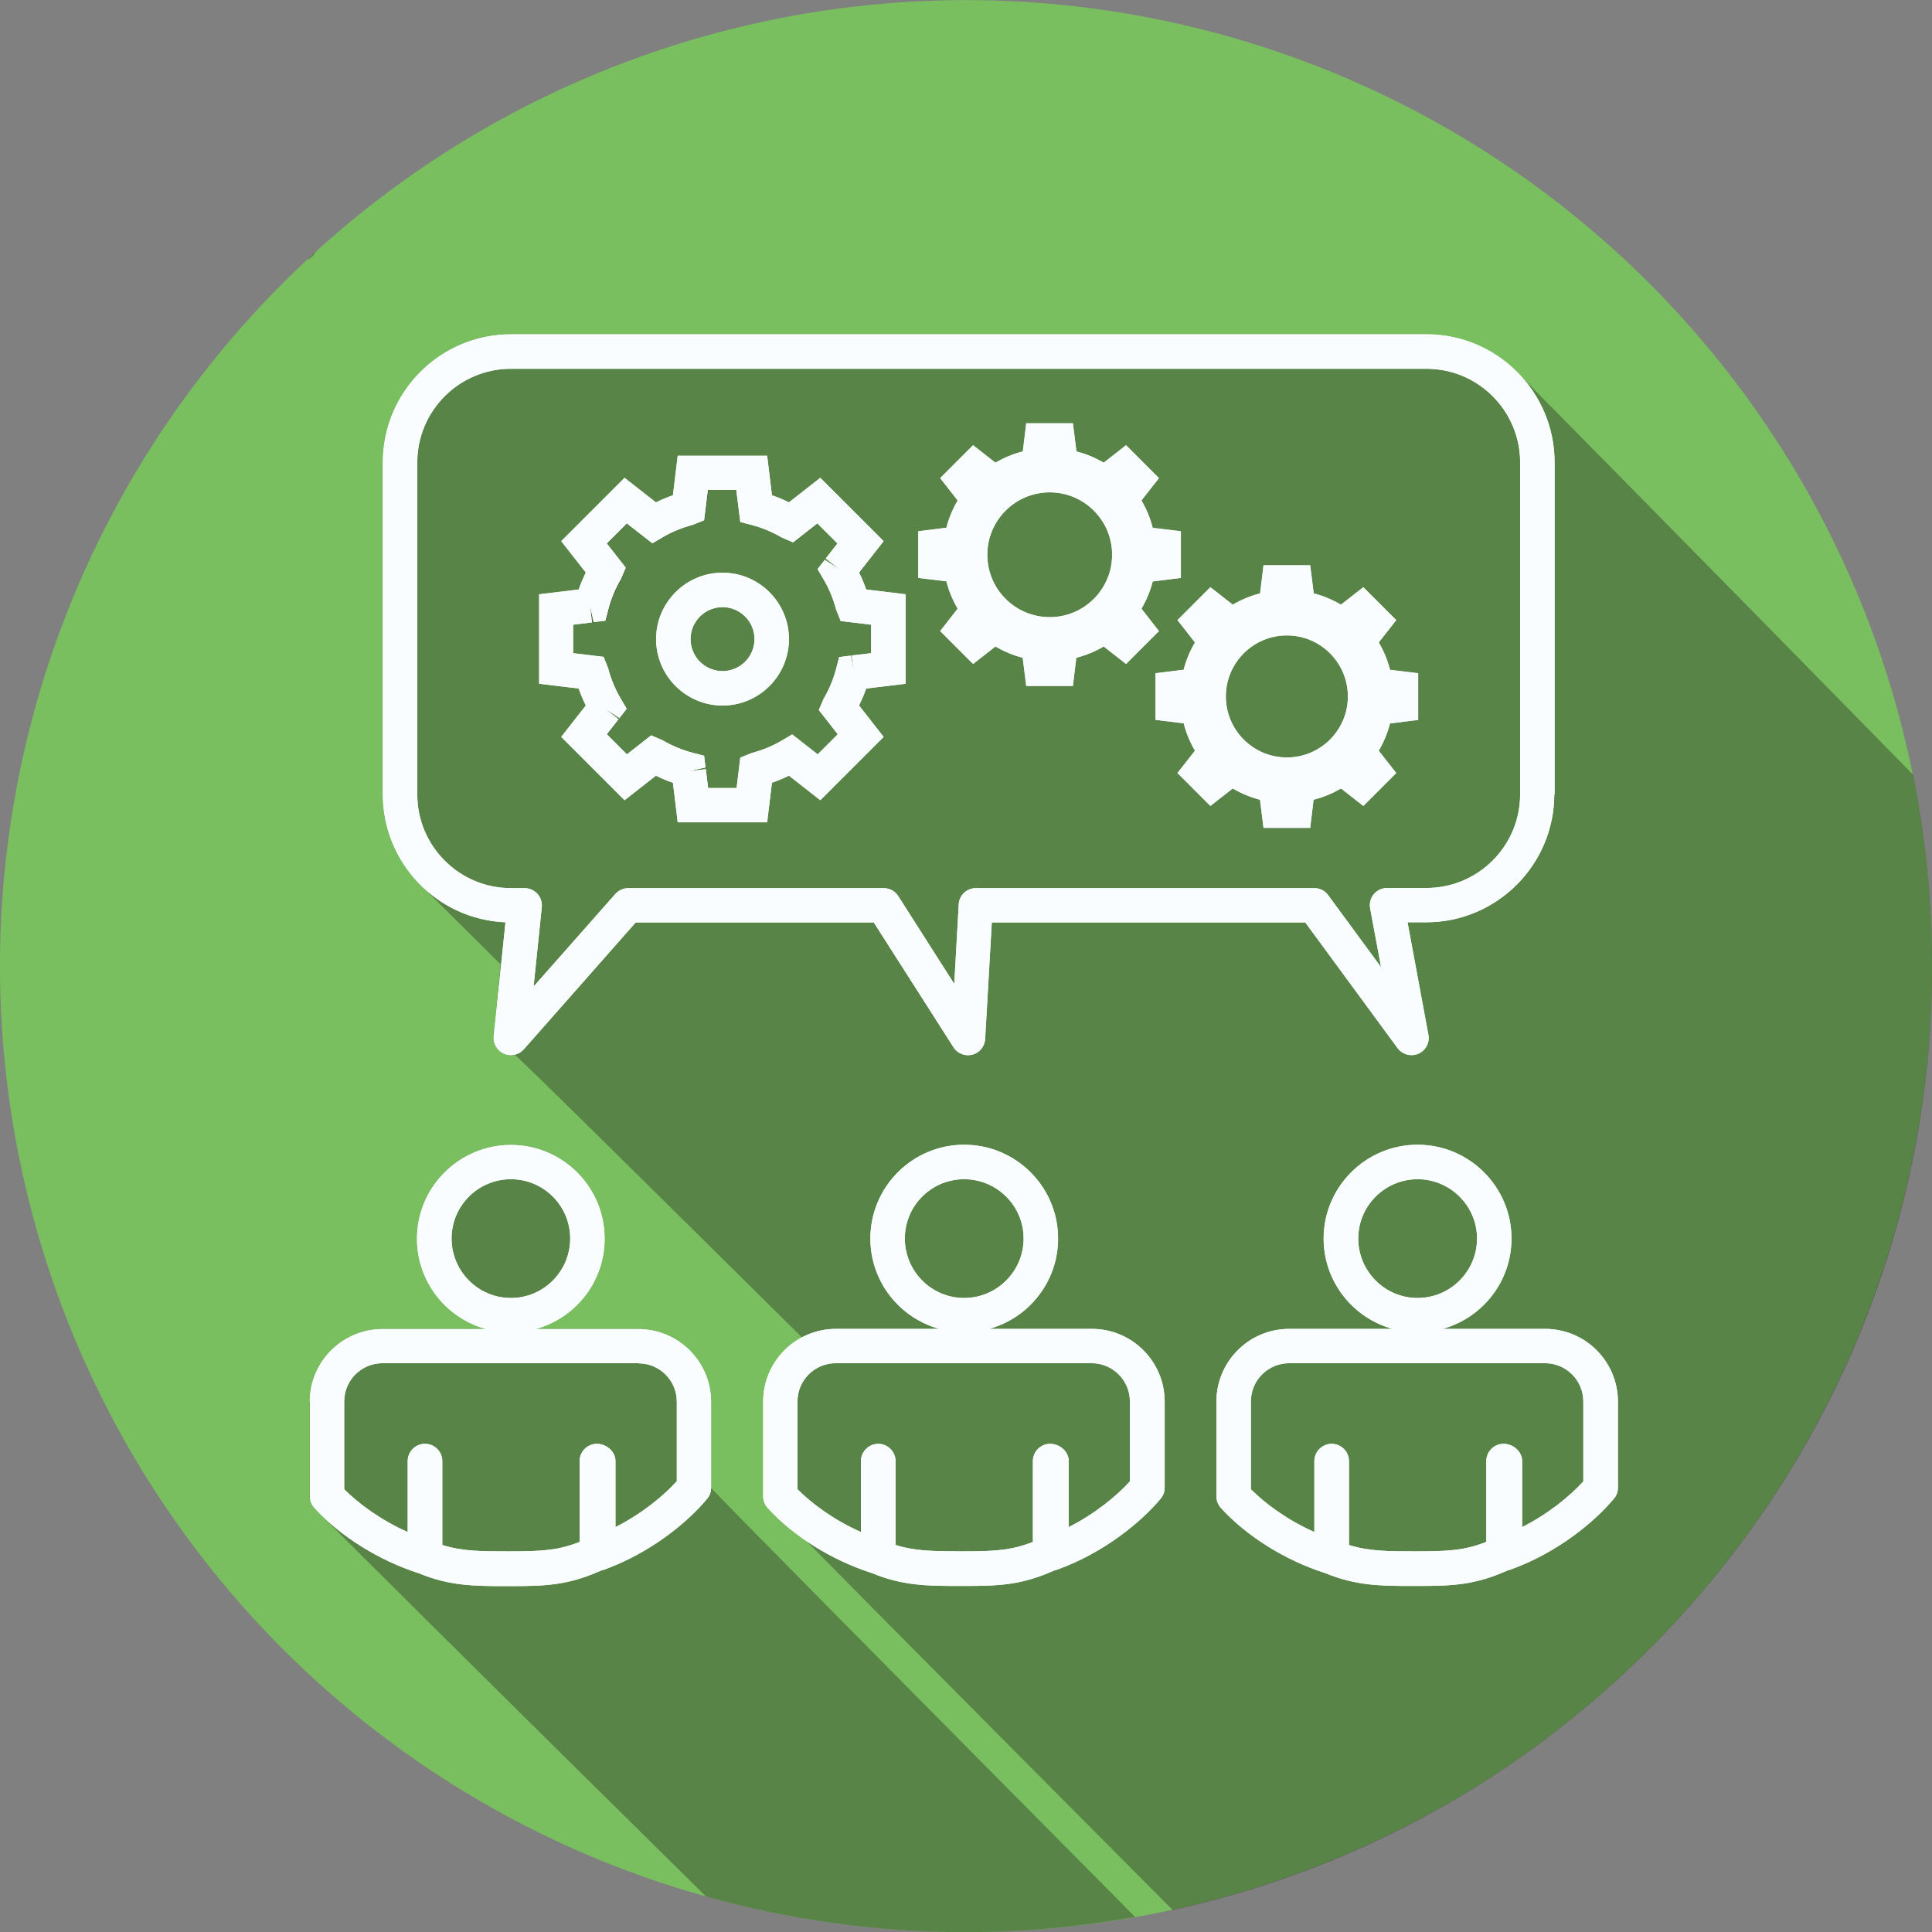 <?xml version="1.0" encoding="UTF-8"?><svg xmlns="http://www.w3.org/2000/svg" viewBox="0 0 125.06 125.06"><rect x="0" y="0" width="125.06" height="125.06" fill="#808080" stroke="none"/><defs><style>.b{fill:#79bf5f;}.c{isolation:isolate;}.d{fill:#fafdff;}.e{fill:#231f20;mix-blend-mode:multiply;opacity:.37;}</style></defs><g class="c"><g id="a"><circle class="b" cx="62.53" cy="62.53" r="62.53" transform="translate(-14.07 18.35) rotate(-15.02)"/><path class="e" d="M20.45,16.28c-.2,.18-.38,.37-.58,.55,.26-.11,.46-.3,.58-.55Z"/><polygon class="e" points="42.29 48.98 42.29 48.97 42.26 48.95 42.29 48.98"/><polygon class="e" points="51.25 33.75 51.25 33.75 51.27 33.78 51.25 33.75"/><path class="e" d="M46.77,43.43c1.14,0,2.07-.93,2.07-2.07s-.93-2.07-2.07-2.07-2.07,.93-2.07,2.07,.93,2.07,2.07,2.07Z"/><path class="e" d="M46.03,90.73c0-2.6-2.11-4.71-4.71-4.71h-6.64c2.57-.71,4.46-3.06,4.46-5.85,0-3.35-2.72-6.07-6.07-6.07s-6.08,2.73-6.08,6.07c0,2.79,1.89,5.14,4.46,5.85h-6.69c-2.6,0-4.71,2.11-4.71,4.71v6.13c0,.28,.1,.54,.29,.75,.58,.63,11.37,11.36,25.36,25.15,5.35,1.49,10.99,2.31,16.82,2.31,3.74,0,7.4-.35,10.96-.98-15.14-15.27-27.45-27.69-27.45-27.79v-5.57Z"/><path class="e" d="M83.3,41.14c-2.18,0-3.95,1.77-3.95,3.95s1.77,3.95,3.95,3.95,3.95-1.77,3.95-3.95-1.77-3.95-3.95-3.95Z"/><path class="e" d="M92.34,21.64H33.07c-2.29,0-4.36,.93-5.86,2.43-1.5,1.5-2.43,3.57-2.43,5.86v21.49c0,2.23,.88,4.25,2.32,5.74,.21,.21,2.14,2.13,5.3,5.26l-.43,4.66c-.02,.24,.03,.48,.15,.68,.12,.2,.29,.36,.52,.46,.22,.1,.46,.12,.69,.07,.08-.02,8.13,7.93,18.61,18.31-1.49,.79-2.52,2.34-2.52,4.15v6.13c0,.11,11.8,12,26.49,26.76,28.11-6.12,49.16-31.14,49.16-61.08,0-4.25-.43-8.41-1.24-12.42-14.12-14.4-25.1-25.51-25.62-26.04-1.5-1.5-3.57-2.43-5.86-2.43Zm-57.44,16.82l2.56-.31c.13-.38,.28-.74,.46-1.1l-1.59-2.03,4.1-4.1,2.03,1.59c.36-.18,.73-.33,1.1-.46l.31-2.56h5.79l.31,2.56c.37,.13,.74,.28,1.1,.46l2.03-1.59,4.1,4.1-1.59,2.03c.17,.36,.33,.72,.46,1.1l2.56,.31v5.79l-2.56,.31c-.13,.38-.28,.74-.46,1.1l1.59,2.03-4.1,4.1-2.03-1.59c-.36,.17-.72,.33-1.1,.46l-.31,2.56h-5.79l-.31-2.56c-.37-.13-.74-.28-1.1-.46l-2.03,1.59-4.1-4.1,1.59-2.03c-.17-.36-.33-.72-.46-1.1l-2.56-.31v-5.79Zm36.6,3.43l-.03-.02-.04-.03c-.55,.32-1.14,.57-1.77,.73v.08l-.22,1.74h-3.02l-.21-1.74v-.08c-.64-.16-1.23-.41-1.78-.73l-.04,.03-.03,.02-1.38,1.08-2.13-2.13,1.08-1.38,.02-.03,.03-.04c-.32-.55-.57-1.14-.73-1.77h-.08l-1.74-.22v-3.02l1.74-.21h.08c.16-.64,.41-1.23,.73-1.78l-.03-.04-.02-.03-1.08-1.38,2.13-2.13,1.38,1.08,.03,.02,.04,.03c.55-.32,1.14-.57,1.77-.73v-.08l.22-1.74h3.02l.21,1.74v.08c.64,.16,1.23,.41,1.78,.73l.04-.03,.03-.02,1.38-1.08,2.13,2.13-1.08,1.38-.02,.03-.03,.04c.32,.55,.57,1.14,.73,1.77h.08l1.74,.22v3.02l-1.74,.21h-.08c-.16,.64-.41,1.23-.73,1.78l.03,.04,.02,.03,1.08,1.38-2.13,2.13-1.38-1.08Zm20.29,4.7l-1.74,.21h-.08c-.16,.64-.41,1.23-.73,1.78l.03,.04,.02,.03,1.08,1.38-2.13,2.13-1.38-1.08-.03-.02-.04-.03c-.55,.32-1.14,.57-1.77,.73v.08l-.22,1.74h-3.02l-.21-1.74v-.08c-.64-.16-1.23-.41-1.78-.73l-.04,.03-.03,.02-1.38,1.08-2.13-2.13,1.08-1.38,.02-.03,.03-.04c-.32-.55-.57-1.14-.73-1.77h-.08l-1.74-.22v-3.02l1.74-.21h.08c.16-.64,.41-1.23,.73-1.78l-.03-.04-.02-.03-1.08-1.38,2.13-2.13,1.38,1.08,.03,.02,.04,.03c.55-.32,1.14-.57,1.77-.73v-.08l.22-1.74h3.02l.21,1.74v.08c.64,.16,1.23,.41,1.78,.73l.04-.03,.03-.02,1.38-1.08,2.13,2.13-1.08,1.38-.02,.03-.03,.04c.32,.55,.57,1.14,.73,1.77h.08l1.74,.22v3.02Z"/><path class="e" d="M39.4,43.27c.18,.68,.45,1.34,.81,1.95l.39,.66-.47,.6-.94-.61,.88,.69-.76,.97,1.3,1.3,1.57-1.23,.74,.32c.61,.36,1.27,.63,1.95,.81l.74,.19,.09,.76-1.09,.24,1.11-.13,.15,1.22h1.84l.24-1.97,.75-.3c.68-.18,1.33-.45,1.95-.81l.66-.39,1.65,1.29,1.3-1.3-1.23-1.57,.32-.74c.36-.61,.63-1.26,.81-1.95l.19-.74,.76-.09,.19,1.1-.14-1.11,1.27-.15v-1.84l-1.97-.24-.3-.75c-.18-.68-.45-1.34-.81-1.95l-.39-.66,.47-.6,.94,.6-.88-.69,.76-.97-1.3-1.3-1.57,1.23-.74-.32c-.61-.36-1.27-.63-1.95-.81l-.73-.19-.26-2.08h-1.84l-.24,1.97-.75,.3c-.68,.18-1.33,.45-1.95,.81l-.65,.38-1.65-1.29-1.3,1.3,1.23,1.57-.32,.74c-.36,.61-.63,1.26-.81,1.95l-.19,.74-.76,.09-.24-1.09,.13,1.11-1.22,.15v1.84l1.97,.24,.3,.75Zm7.36-6.21c2.37,0,4.3,1.93,4.3,4.3s-1.93,4.3-4.3,4.3-4.3-1.93-4.3-4.3,1.93-4.3,4.3-4.3Z"/><path class="e" d="M67.94,31.86c-2.23,0-4.04,1.81-4.04,4.04s1.81,4.04,4.04,4.04,4.04-1.81,4.04-4.04-1.81-4.04-4.04-4.04Z"/><path class="e" d="M37.93,45.67l-1.59,2.03,4.1,4.1,2.03-1.59c.36,.18,.72,.33,1.1,.46l.31,2.56h5.79l.31-2.56c.37-.13,.74-.28,1.1-.46l2.03,1.59,4.1-4.1-1.59-2.03c.17-.36,.33-.72,.46-1.1l2.56-.31v-5.79l-2.56-.31c-.13-.38-.28-.74-.46-1.1l1.59-2.03-4.1-4.1-2.03,1.59c-.36-.18-.72-.33-1.1-.46l-.31-2.56h-5.79l-.31,2.56c-.37,.13-.74,.28-1.1,.46l-2.03-1.59-4.1,4.1,1.59,2.03c-.17,.36-.33,.72-.46,1.1l-2.56,.31v5.79l2.56,.31c.13,.37,.28,.74,.46,1.1Zm4.36,3.31l-.03-.03,.03,.03h0Zm8.96-15.22l.03,.03-.03-.03h0Zm-14.11,6.69l1.22-.15-.13-1.11,.24,1.09,.76-.09,.19-.74c.18-.68,.45-1.34,.81-1.95l.32-.74-1.23-1.57,1.3-1.3,1.65,1.29,.65-.38c.61-.36,1.27-.63,1.95-.81l.75-.3,.24-1.97h1.84l.26,2.08,.73,.19c.68,.18,1.33,.45,1.95,.81l.74,.32,1.57-1.23,1.3,1.3-.76,.97,.88,.69-.94-.6-.47,.6,.39,.66c.36,.61,.63,1.26,.81,1.95l.3,.75,1.97,.24v1.84l-1.27,.15,.14,1.11-.19-1.1-.76,.09-.19,.74c-.18,.68-.45,1.34-.81,1.95l-.32,.74,1.23,1.57-1.3,1.3-1.65-1.29-.66,.39c-.61,.36-1.27,.63-1.95,.81l-.75,.3-.24,1.97h-1.84l-.15-1.22-1.11,.13,1.09-.24-.09-.76-.74-.19c-.68-.18-1.33-.45-1.95-.81l-.74-.32-1.57,1.23-1.3-1.3,.76-.97-.88-.69,.94,.61,.47-.6-.39-.66c-.36-.61-.63-1.27-.81-1.95l-.3-.75-1.97-.24v-1.84Z"/><path class="e" d="M37.93,45.67l-1.59,2.03,4.1,4.1,2.03-1.59c.36,.18,.72,.33,1.1,.46l.31,2.56h5.79l.31-2.56c.37-.13,.74-.28,1.1-.46l2.03,1.59,4.1-4.1-1.59-2.03c.17-.36,.33-.72,.46-1.1l2.56-.31v-5.79l-2.56-.31c-.13-.38-.28-.74-.46-1.1l1.59-2.03-4.1-4.1-2.03,1.59c-.36-.18-.72-.33-1.1-.46l-.31-2.56h-5.79l-.31,2.56c-.37,.13-.74,.28-1.1,.46l-2.03-1.59-4.1,4.1,1.59,2.03c-.17,.36-.33,.72-.46,1.1l-2.56,.31v5.79l2.56,.31c.13,.37,.28,.74,.46,1.1Zm4.36,3.31l-.03-.03,.03,.03h0Zm8.96-15.22l.03,.03-.03-.03h0Zm-14.11,6.69l1.22-.15-.13-1.11,.24,1.09,.76-.09,.19-.74c.18-.68,.45-1.34,.81-1.95l.32-.74-1.23-1.57,1.3-1.3,1.65,1.29,.65-.38c.61-.36,1.27-.63,1.95-.81l.75-.3,.24-1.97h1.84l.26,2.08,.73,.19c.68,.18,1.33,.45,1.95,.81l.74,.32,1.57-1.23,1.3,1.3-.76,.97,.88,.69-.94-.6-.47,.6,.39,.66c.36,.61,.63,1.26,.81,1.95l.3,.75,1.97,.24v1.84l-1.27,.15,.14,1.11-.19-1.1-.76,.09-.19,.74c-.18,.68-.45,1.34-.81,1.95l-.32,.74,1.23,1.57-1.3,1.3-1.65-1.29-.66,.39c-.61,.36-1.27,.63-1.95,.81l-.75,.3-.24,1.97h-1.84l-.15-1.22-1.11,.13,1.09-.24-.09-.76-.74-.19c-.68-.18-1.33-.45-1.95-.81l-.74-.32-1.57,1.23-1.3-1.3,.76-.97-.88-.69,.94,.61,.47-.6-.39-.66c-.36-.61-.63-1.27-.81-1.95l-.3-.75-1.97-.24v-1.84Z"/><path class="e" d="M46.77,45.66c2.37,0,4.3-1.93,4.3-4.3s-1.93-4.3-4.3-4.3-4.3,1.93-4.3,4.3,1.93,4.3,4.3,4.3Zm0-6.37c1.14,0,2.07,.93,2.07,2.07s-.93,2.07-2.07,2.07-2.07-.93-2.07-2.07,.93-2.07,2.07-2.07Z"/><path class="e" d="M46.77,45.66c2.37,0,4.3-1.93,4.3-4.3s-1.93-4.3-4.3-4.3-4.3,1.93-4.3,4.3,1.93,4.3,4.3,4.3Zm0-6.37c1.14,0,2.07,.93,2.07,2.07s-.93,2.07-2.07,2.07-2.07-.93-2.07-2.07,.93-2.07,2.07-2.07Z"/><path class="e" d="M73.94,39.47l-.02-.03-.03-.04c.32-.55,.57-1.14,.73-1.77h.08l1.74-.22v-3.02l-1.74-.21h-.08c-.16-.64-.41-1.23-.73-1.78l.03-.04,.02-.03,1.08-1.38-2.13-2.13-1.38,1.08-.03,.02-.04,.03c-.55-.32-1.14-.57-1.77-.73v-.08l-.22-1.74h-3.02l-.21,1.74v.08c-.64,.16-1.23,.41-1.78,.73l-.04-.03-.03-.02-1.38-1.08-2.13,2.13,1.08,1.38,.02,.03,.03,.04c-.32,.55-.57,1.14-.73,1.77h-.08l-1.74,.22v3.02l1.74,.21h.08c.16,.64,.41,1.23,.73,1.78l-.03,.04-.02,.03-1.08,1.38,2.13,2.13,1.38-1.08,.03-.02,.04-.03c.55,.32,1.14,.57,1.77,.73v.08l.22,1.74h3.02l.21-1.74v-.08c.64-.16,1.23-.41,1.78-.73l.04,.03,.03,.02,1.38,1.08,2.13-2.13-1.08-1.38Zm-5.99,.48c-2.23,0-4.04-1.81-4.04-4.04s1.81-4.04,4.04-4.04,4.04,1.81,4.04,4.04-1.81,4.04-4.04,4.04Z"/><path class="e" d="M73.94,39.47l-.02-.03-.03-.04c.32-.55,.57-1.14,.73-1.77h.08l1.74-.22v-3.02l-1.74-.21h-.08c-.16-.64-.41-1.23-.73-1.78l.03-.04,.02-.03,1.08-1.38-2.13-2.13-1.38,1.08-.03,.02-.04,.03c-.55-.32-1.14-.57-1.77-.73v-.08l-.22-1.74h-3.02l-.21,1.74v.08c-.64,.16-1.23,.41-1.78,.73l-.04-.03-.03-.02-1.38-1.08-2.13,2.13,1.08,1.38,.02,.03,.03,.04c-.32,.55-.57,1.14-.73,1.77h-.08l-1.74,.22v3.02l1.74,.21h.08c.16,.64,.41,1.23,.73,1.78l-.03,.04-.02,.03-1.08,1.38,2.13,2.13,1.38-1.08,.03-.02,.04-.03c.55,.32,1.14,.57,1.77,.73v.08l.22,1.74h3.02l.21-1.74v-.08c.64-.16,1.23-.41,1.78-.73l.04,.03,.03,.02,1.38,1.08,2.13-2.13-1.08-1.38Zm-5.99,.48c-2.23,0-4.04-1.81-4.04-4.04s1.81-4.04,4.04-4.04,4.04,1.81,4.04,4.04-1.81,4.04-4.04,4.04Z"/><path class="e" d="M90.02,43.36h-.04c-.16-.63-.41-1.23-.73-1.77l.03-.04,.02-.03,1.08-1.38-2.13-2.13-1.38,1.08-.03,.02-.04,.03c-.55-.32-1.14-.57-1.77-.73v-.08l-.22-1.74h-3.02l-.21,1.74v.08c-.64,.16-1.23,.41-1.78,.73l-.04-.03-.03-.02-1.38-1.08-2.13,2.13,1.08,1.38,.02,.03,.03,.04c-.32,.55-.57,1.14-.73,1.77h-.08l-1.74,.22v3.02l1.74,.21h.08c.16,.64,.41,1.23,.73,1.78l-.03,.04-.02,.03-1.08,1.38,2.13,2.13,1.38-1.08,.03-.02,.04-.03c.55,.32,1.14,.57,1.77,.73v.08l.22,1.74h3.02l.21-1.74v-.08c.64-.16,1.23-.41,1.78-.73l.04,.03,.03,.02,1.38,1.08,2.13-2.13-1.08-1.38-.02-.03-.03-.04c.32-.55,.57-1.14,.73-1.77h.08l1.74-.22v-3.02l-1.74-.21h-.04Zm-6.72,5.67c-2.18,0-3.95-1.77-3.95-3.95s1.77-3.95,3.95-3.95,3.95,1.77,3.95,3.95-1.77,3.95-3.95,3.95Z"/><path class="e" d="M90.02,43.36h-.04c-.16-.63-.41-1.23-.73-1.77l.03-.04,.02-.03,1.08-1.38-2.13-2.13-1.38,1.08-.03,.02-.04,.03c-.55-.32-1.14-.57-1.77-.73v-.08l-.22-1.74h-3.02l-.21,1.74v.08c-.64,.16-1.23,.41-1.78,.73l-.04-.03-.03-.02-1.38-1.08-2.13,2.13,1.08,1.38,.02,.03,.03,.04c-.32,.55-.57,1.14-.73,1.77h-.08l-1.74,.22v3.02l1.74,.21h.08c.16,.64,.41,1.23,.73,1.78l-.03,.04-.02,.03-1.08,1.38,2.13,2.13,1.38-1.08,.03-.02,.04-.03c.55,.32,1.14,.57,1.77,.73v.08l.22,1.74h3.02l.21-1.74v-.08c.64-.16,1.23-.41,1.78-.73l.04,.03,.03,.02,1.38,1.08,2.13-2.13-1.08-1.38-.02-.03-.03-.04c.32-.55,.57-1.14,.73-1.77h.08l1.74-.22v-3.02l-1.74-.21h-.04Zm-6.72,5.67c-2.18,0-3.95-1.77-3.95-3.95s1.77-3.95,3.95-3.95,3.95,1.77,3.95,3.95-1.77,3.95-3.95,3.95Z"/><path class="d" d="M20.06,90.73v6.13c0,.28,.1,.54,.29,.75,1.67,1.83,4.19,3.41,6.77,4.23,1.95,.81,3.56,.83,5.56,.83h.35c2.3,0,3.73-.05,5.88-1.01,.06-.01,.12-.03,.18-.05,3.03-1.09,5.44-3.09,6.68-4.59,.17-.2,.26-.45,.26-.71v-5.57c0-2.6-2.11-4.71-4.71-4.71h-6.64c2.57-.71,4.46-3.06,4.46-5.85,0-3.35-2.72-6.07-6.07-6.07s-6.08,2.73-6.08,6.07c0,2.79,1.89,5.14,4.46,5.85h-6.69c-2.6,0-4.71,2.11-4.71,4.71Zm9.17-10.56c0-2.12,1.72-3.84,3.84-3.84s3.84,1.72,3.84,3.84-1.72,3.85-3.84,3.85-3.84-1.73-3.84-3.85Zm12.1,8.08c1.37,0,2.48,1.11,2.48,2.48v5.15c-.85,.94-2.25,2.1-3.97,2.97v-4.27c0-.62-.58-1.12-1.2-1.12s-1.12,.5-1.12,1.12v5.23c-1.4,.55-2.46,.61-4.49,.61h-.18c-1.71,0-2.91,0-4.22-.41v-5.43c0-.62-.5-1.12-1.12-1.12s-1.12,.5-1.12,1.12v4.59c-1.76-.78-3.19-1.85-4.11-2.77v-5.68c0-1.37,1.11-2.48,2.48-2.48h16.56Z"/><path class="d" d="M100.02,86.02h-6.64c2.57-.71,4.46-3.06,4.46-5.85,0-3.35-2.73-6.07-6.08-6.07s-6.08,2.73-6.08,6.07c0,2.79,1.89,5.14,4.46,5.85h-6.69c-2.6,0-4.71,2.11-4.71,4.71v6.13c0,.28,.1,.54,.29,.75,1.66,1.83,4.18,3.4,6.76,4.22,1.95,.81,3.57,.83,5.58,.83h.35c2.3,0,3.73-.05,5.88-1.01,.06-.01,.12-.03,.18-.05,3.03-1.09,5.44-3.09,6.69-4.59,.17-.2,.26-.45,.26-.71v-5.57c0-2.6-2.11-4.71-4.71-4.71Zm-12.1-5.85c0-2.12,1.73-3.84,3.84-3.84s3.85,1.72,3.85,3.84-1.73,3.85-3.85,3.85-3.84-1.73-3.84-3.85Zm14.58,15.71c-.85,.94-2.25,2.1-3.97,2.97v-4.27c0-.62-.58-1.12-1.2-1.12s-1.12,.5-1.12,1.12v5.23c-1.4,.55-2.46,.61-4.49,.61h-.18c-1.66,0-2.9,0-4.22-.41v-5.43c0-.62-.51-1.12-1.12-1.12s-1.12,.5-1.12,1.12v4.59c-1.76-.78-3.19-1.85-4.11-2.77v-5.68c0-1.37,1.11-2.48,2.48-2.48h16.56c1.37,0,2.48,1.11,2.48,2.48v5.15Z"/><path class="d" d="M70.67,86.02h-6.64c2.57-.71,4.46-3.06,4.46-5.85,0-3.35-2.73-6.07-6.08-6.07s-6.07,2.73-6.07,6.07c0,2.79,1.89,5.14,4.46,5.85h-6.69c-2.6,0-4.71,2.11-4.71,4.71v6.13c0,.28,.1,.54,.29,.75,1.66,1.83,4.18,3.4,6.76,4.22,1.95,.81,3.57,.83,5.58,.83h.35c2.3,0,3.73-.05,5.88-1.01,.06-.01,.12-.03,.18-.05,3.03-1.09,5.44-3.09,6.69-4.59,.17-.2,.26-.45,.26-.71v-5.57c0-2.6-2.11-4.71-4.71-4.71Zm-12.1-5.85c0-2.12,1.72-3.84,3.84-3.84s3.85,1.72,3.85,3.84-1.73,3.85-3.85,3.85-3.84-1.73-3.84-3.85Zm14.58,15.71c-.85,.94-2.25,2.1-3.97,2.97v-4.27c0-.62-.58-1.12-1.2-1.12s-1.12,.5-1.12,1.12v5.23c-1.4,.55-2.46,.61-4.49,.61h-.18c-1.7-.01-2.9,0-4.22-.41v-5.43c0-.62-.51-1.12-1.12-1.12s-1.12,.5-1.12,1.12v4.59c-1.76-.78-3.19-1.85-4.11-2.77v-5.68c0-1.37,1.11-2.48,2.48-2.48h16.56c1.37,0,2.48,1.11,2.48,2.48v5.15Z"/><path class="d" d="M100.63,51.42V29.93c0-4.57-3.72-8.29-8.29-8.29H33.07c-4.57,0-8.29,3.72-8.29,8.29v21.49c0,4.45,3.53,8.1,7.94,8.28l-.76,7.37c-.05,.48,.22,.94,.66,1.14,.44,.19,.96,.08,1.28-.28l7.25-8.22h15.41l5.16,8.08c.26,.41,.75,.6,1.22,.48,.47-.12,.8-.53,.83-1.02l.43-7.54h20.29l5.98,8.14c.22,.29,.55,.45,.9,.45,.15,0,.3-.03,.44-.09,.48-.21,.75-.72,.65-1.23l-1.35-7.28h1.21c4.57,0,8.29-3.72,8.29-8.29Zm-10.84,6.06c-.33,0-.65,.15-.86,.4-.21,.25-.3,.59-.24,.92l.71,3.81-3.43-4.67c-.21-.29-.54-.45-.9-.45h-21.9c-.59,0-1.08,.46-1.11,1.05l-.29,5.15-3.63-5.69c-.2-.32-.56-.51-.94-.51h-16.53c-.32,0-.62,.14-.84,.38l-5.29,5.99,.53-5.14c.03-.31-.07-.63-.28-.86-.21-.23-.51-.37-.83-.37h-.89c-3.34,0-6.06-2.72-6.06-6.06V29.93c0-3.34,2.72-6.06,6.06-6.06h59.27c3.34,0,6.06,2.72,6.06,6.06v21.49c0,3.34-2.72,6.06-6.06,6.06h-2.55Z"/><path class="d" d="M55.61,37.06l1.59-2.03-4.1-4.1-2.03,1.59c-.36-.18-.72-.33-1.1-.46l-.31-2.56h-5.79l-.31,2.56c-.37,.13-.74,.28-1.1,.46l-2.03-1.59-4.1,4.1,1.59,2.03c-.17,.36-.33,.72-.46,1.1l-2.56,.31v5.79l2.56,.31c.13,.37,.28,.74,.46,1.1l-1.59,2.03,4.1,4.1,2.03-1.59c.36,.18,.72,.33,1.1,.46l.31,2.56h5.79l.31-2.56c.37-.13,.74-.28,1.1-.46l2.03,1.59,4.1-4.1-1.59-2.03c.17-.36,.33-.72,.46-1.1l2.56-.31v-5.79l-2.56-.31c-.13-.38-.28-.74-.46-1.1Zm-4.36-3.31l.03,.03-.03-.03h0Zm-8.96,15.22l-.03-.03,.03,.03h0Zm14.11-6.69l-1.27,.15,.14,1.11-.19-1.1-.76,.09-.19,.74c-.18,.68-.45,1.34-.81,1.95l-.32,.74,1.23,1.57-1.3,1.3-1.65-1.29-.66,.39c-.61,.36-1.27,.63-1.95,.81l-.75,.3-.24,1.97h-1.84l-.15-1.22-1.11,.13,1.09-.24-.09-.76-.74-.19c-.68-.18-1.33-.45-1.95-.81l-.74-.32-1.57,1.23-1.3-1.3,.76-.97-.88-.69,.94,.61,.47-.6-.39-.66c-.36-.61-.63-1.27-.81-1.95l-.3-.75-1.97-.24v-1.84l1.22-.15-.13-1.11,.24,1.09,.76-.09,.19-.74c.18-.68,.45-1.34,.81-1.95l.32-.74-1.23-1.57,1.3-1.3,1.65,1.29,.65-.38c.61-.36,1.27-.63,1.95-.81l.75-.3,.24-1.97h1.84l.26,2.08,.73,.19c.68,.18,1.33,.45,1.95,.81l.74,.32,1.57-1.23,1.3,1.3-.76,.97,.88,.69-.94-.6-.47,.6,.39,.66c.36,.61,.63,1.26,.81,1.95l.3,.75,1.97,.24v1.84Z"/><path class="d" d="M46.77,37.07c-2.37,0-4.3,1.93-4.3,4.3s1.93,4.3,4.3,4.3,4.3-1.93,4.3-4.3-1.93-4.3-4.3-4.3Zm0,6.37c-1.14,0-2.07-.93-2.07-2.07s.93-2.07,2.07-2.07,2.07,.93,2.07,2.07-.93,2.07-2.07,2.07Z"/><path class="d" d="M73.94,39.47l-.02-.03-.03-.04c.32-.55,.57-1.14,.73-1.77h.08l1.74-.22v-3.02l-1.74-.21h-.08c-.16-.64-.41-1.23-.73-1.78l.03-.04,.02-.03,1.08-1.38-2.13-2.13-1.38,1.08-.03,.02-.04,.03c-.55-.32-1.14-.57-1.77-.73v-.08l-.22-1.74h-3.02l-.21,1.74v.08c-.64,.16-1.23,.41-1.78,.73l-.04-.03-.03-.02-1.38-1.08-2.13,2.13,1.08,1.38,.02,.03,.03,.04c-.32,.55-.57,1.14-.73,1.77h-.08l-1.74,.22v3.02l1.74,.21h.08c.16,.64,.41,1.23,.73,1.78l-.03,.04-.02,.03-1.08,1.38,2.13,2.13,1.38-1.08,.03-.02,.04-.03c.55,.32,1.14,.57,1.77,.73v.08l.22,1.74h3.02l.21-1.74v-.08c.64-.16,1.23-.41,1.78-.73l.04,.03,.03,.02,1.38,1.08,2.13-2.13-1.08-1.38Zm-5.99,.48c-2.23,0-4.04-1.81-4.04-4.04s1.81-4.04,4.04-4.04,4.04,1.81,4.04,4.04-1.81,4.04-4.04,4.04Z"/><path class="d" d="M90.02,43.36h-.04c-.16-.63-.41-1.23-.73-1.77l.03-.04,.02-.03,1.08-1.38-2.13-2.13-1.38,1.08-.03,.02-.04,.03c-.55-.32-1.14-.57-1.77-.73v-.08l-.22-1.74h-3.02l-.21,1.74v.08c-.64,.16-1.23,.41-1.78,.73l-.04-.03-.03-.02-1.38-1.08-2.13,2.13,1.08,1.38,.02,.03,.03,.04c-.32,.55-.57,1.14-.73,1.77h-.08l-1.74,.22v3.02l1.74,.21h.08c.16,.64,.41,1.23,.73,1.78l-.03,.04-.02,.03-1.08,1.38,2.13,2.13,1.38-1.08,.03-.02,.04-.03c.55,.32,1.14,.57,1.77,.73v.08l.22,1.74h3.02l.21-1.74v-.08c.64-.16,1.23-.41,1.78-.73l.04,.03,.03,.02,1.38,1.08,2.13-2.13-1.08-1.38-.02-.03-.03-.04c.32-.55,.57-1.14,.73-1.77h.08l1.74-.22v-3.02l-1.74-.21h-.04Zm-6.72,5.67c-2.18,0-3.95-1.77-3.95-3.95s1.77-3.95,3.95-3.95,3.95,1.77,3.95,3.95-1.77,3.95-3.95,3.95Z"/><path class="d" d="M20.06,90.73v6.13c0,.28,.1,.54,.29,.75,1.67,1.83,4.19,3.41,6.77,4.23,1.95,.81,3.56,.83,5.56,.83h.35c2.3,0,3.73-.05,5.88-1.01,.06-.01,.12-.03,.18-.05,3.03-1.09,5.44-3.09,6.68-4.59,.17-.2,.26-.45,.26-.71v-5.57c0-2.6-2.11-4.71-4.71-4.71h-6.64c2.57-.71,4.46-3.06,4.46-5.85,0-3.35-2.72-6.07-6.07-6.07s-6.08,2.73-6.08,6.07c0,2.79,1.89,5.14,4.46,5.85h-6.69c-2.6,0-4.71,2.11-4.71,4.71Zm9.17-10.56c0-2.12,1.72-3.84,3.84-3.84s3.84,1.72,3.84,3.84-1.72,3.85-3.84,3.85-3.84-1.73-3.84-3.85Zm12.1,8.08c1.37,0,2.48,1.11,2.48,2.48v5.15c-.85,.94-2.25,2.1-3.97,2.97v-4.27c0-.62-.58-1.12-1.2-1.12s-1.12,.5-1.12,1.12v5.23c-1.4,.55-2.46,.61-4.49,.61h-.18c-1.71,0-2.91,0-4.22-.41v-5.43c0-.62-.5-1.12-1.12-1.12s-1.12,.5-1.12,1.12v4.59c-1.76-.78-3.19-1.85-4.11-2.77v-5.68c0-1.37,1.11-2.48,2.48-2.48h16.56Z"/><path class="d" d="M100.02,86.02h-6.64c2.57-.71,4.46-3.06,4.46-5.85,0-3.35-2.73-6.07-6.08-6.07s-6.08,2.73-6.08,6.07c0,2.79,1.89,5.14,4.46,5.85h-6.69c-2.6,0-4.71,2.11-4.71,4.71v6.13c0,.28,.1,.54,.29,.75,1.66,1.83,4.18,3.4,6.76,4.22,1.95,.81,3.57,.83,5.58,.83h.35c2.3,0,3.73-.05,5.88-1.01,.06-.01,.12-.03,.18-.05,3.03-1.09,5.44-3.09,6.69-4.59,.17-.2,.26-.45,.26-.71v-5.57c0-2.6-2.11-4.71-4.71-4.71Zm-12.1-5.85c0-2.12,1.73-3.84,3.84-3.84s3.85,1.72,3.85,3.84-1.73,3.85-3.85,3.85-3.84-1.73-3.84-3.85Zm14.58,15.71c-.85,.94-2.25,2.1-3.97,2.97v-4.27c0-.62-.58-1.12-1.2-1.12s-1.12,.5-1.12,1.12v5.23c-1.4,.55-2.46,.61-4.49,.61h-.18c-1.66,0-2.9,0-4.22-.41v-5.43c0-.62-.51-1.12-1.12-1.12s-1.12,.5-1.12,1.12v4.59c-1.76-.78-3.19-1.85-4.11-2.77v-5.68c0-1.37,1.11-2.48,2.48-2.48h16.56c1.37,0,2.48,1.11,2.48,2.48v5.15Z"/><path class="d" d="M70.67,86.02h-6.64c2.57-.71,4.46-3.06,4.46-5.85,0-3.35-2.73-6.07-6.08-6.07s-6.07,2.73-6.07,6.07c0,2.79,1.89,5.14,4.46,5.85h-6.69c-2.6,0-4.71,2.11-4.71,4.71v6.13c0,.28,.1,.54,.29,.75,1.66,1.83,4.18,3.4,6.76,4.22,1.95,.81,3.57,.83,5.58,.83h.35c2.3,0,3.73-.05,5.88-1.01,.06-.01,.12-.03,.18-.05,3.03-1.09,5.44-3.09,6.69-4.59,.17-.2,.26-.45,.26-.71v-5.57c0-2.6-2.11-4.71-4.71-4.71Zm-12.1-5.85c0-2.12,1.72-3.84,3.84-3.84s3.85,1.72,3.85,3.84-1.73,3.85-3.85,3.85-3.84-1.73-3.84-3.85Zm14.58,15.71c-.85,.94-2.25,2.1-3.97,2.97v-4.27c0-.62-.58-1.12-1.2-1.12s-1.12,.5-1.12,1.12v5.23c-1.4,.55-2.46,.61-4.49,.61h-.18c-1.7-.01-2.9,0-4.22-.41v-5.43c0-.62-.51-1.12-1.12-1.12s-1.12,.5-1.12,1.12v4.59c-1.76-.78-3.19-1.85-4.11-2.77v-5.68c0-1.37,1.11-2.48,2.48-2.48h16.56c1.37,0,2.48,1.11,2.48,2.48v5.15Z"/><path class="d" d="M100.63,51.42V29.93c0-4.57-3.72-8.29-8.29-8.29H33.07c-4.57,0-8.29,3.72-8.29,8.29v21.49c0,4.45,3.53,8.1,7.94,8.28l-.76,7.37c-.05,.48,.22,.94,.66,1.14,.44,.19,.96,.08,1.28-.28l7.25-8.22h15.41l5.16,8.08c.26,.41,.75,.6,1.22,.48,.47-.12,.8-.53,.83-1.02l.43-7.54h20.29l5.98,8.14c.22,.29,.55,.45,.9,.45,.15,0,.3-.03,.44-.09,.48-.21,.75-.72,.65-1.23l-1.35-7.28h1.21c4.57,0,8.29-3.72,8.29-8.29Zm-10.84,6.06c-.33,0-.65,.15-.86,.4-.21,.25-.3,.59-.24,.92l.71,3.81-3.43-4.67c-.21-.29-.54-.45-.9-.45h-21.9c-.59,0-1.08,.46-1.11,1.05l-.29,5.15-3.63-5.69c-.2-.32-.56-.51-.94-.51h-16.53c-.32,0-.62,.14-.84,.38l-5.29,5.99,.53-5.14c.03-.31-.07-.63-.28-.86-.21-.23-.51-.37-.83-.37h-.89c-3.34,0-6.06-2.72-6.06-6.06V29.93c0-3.34,2.72-6.06,6.06-6.06h59.27c3.34,0,6.06,2.72,6.06,6.06v21.49c0,3.34-2.72,6.06-6.06,6.06h-2.55Z"/><path class="d" d="M55.61,37.06l1.59-2.03-4.1-4.1-2.03,1.59c-.36-.18-.72-.33-1.1-.46l-.31-2.56h-5.79l-.31,2.56c-.37,.13-.74,.28-1.1,.46l-2.03-1.59-4.1,4.1,1.59,2.03c-.17,.36-.33,.72-.46,1.1l-2.56,.31v5.79l2.56,.31c.13,.37,.28,.74,.46,1.1l-1.59,2.03,4.1,4.1,2.03-1.59c.36,.18,.72,.33,1.1,.46l.31,2.56h5.79l.31-2.56c.37-.13,.74-.28,1.1-.46l2.03,1.59,4.1-4.1-1.59-2.03c.17-.36,.33-.72,.46-1.1l2.56-.31v-5.79l-2.56-.31c-.13-.38-.28-.74-.46-1.1Zm-4.36-3.31l.03,.03-.03-.03h0Zm-8.96,15.22l-.03-.03,.03,.03h0Zm14.11-6.69l-1.27,.15,.14,1.11-.19-1.1-.76,.09-.19,.74c-.18,.68-.45,1.34-.81,1.95l-.32,.74,1.23,1.57-1.3,1.3-1.65-1.29-.66,.39c-.61,.36-1.27,.63-1.95,.81l-.75,.3-.24,1.97h-1.84l-.15-1.22-1.11,.13,1.09-.24-.09-.76-.74-.19c-.68-.18-1.33-.45-1.95-.81l-.74-.32-1.57,1.23-1.3-1.3,.76-.97-.88-.69,.94,.61,.47-.6-.39-.66c-.36-.61-.63-1.27-.81-1.95l-.3-.75-1.97-.24v-1.84l1.22-.15-.13-1.11,.24,1.09,.76-.09,.19-.74c.18-.68,.45-1.34,.81-1.95l.32-.74-1.23-1.57,1.3-1.3,1.65,1.29,.65-.38c.61-.36,1.27-.63,1.95-.81l.75-.3,.24-1.97h1.84l.26,2.08,.73,.19c.68,.18,1.33,.45,1.95,.81l.74,.32,1.57-1.23,1.3,1.3-.76,.97,.88,.69-.94-.6-.47,.6,.39,.66c.36,.61,.63,1.26,.81,1.95l.3,.75,1.97,.24v1.84Z"/><path class="d" d="M46.77,37.07c-2.37,0-4.3,1.93-4.3,4.3s1.93,4.3,4.3,4.3,4.3-1.93,4.3-4.3-1.93-4.3-4.3-4.3Zm0,6.37c-1.14,0-2.07-.93-2.07-2.07s.93-2.07,2.07-2.07,2.07,.93,2.07,2.07-.93,2.07-2.07,2.07Z"/><path class="d" d="M73.94,39.47l-.02-.03-.03-.04c.32-.55,.57-1.14,.73-1.77h.08l1.74-.22v-3.02l-1.74-.21h-.08c-.16-.64-.41-1.23-.73-1.78l.03-.04,.02-.03,1.08-1.38-2.13-2.13-1.38,1.08-.03,.02-.04,.03c-.55-.32-1.14-.57-1.77-.73v-.08l-.22-1.74h-3.02l-.21,1.74v.08c-.64,.16-1.23,.41-1.78,.73l-.04-.03-.03-.02-1.38-1.08-2.13,2.13,1.08,1.38,.02,.03,.03,.04c-.32,.55-.57,1.14-.73,1.77h-.08l-1.74,.22v3.02l1.74,.21h.08c.16,.64,.41,1.23,.73,1.78l-.03,.04-.02,.03-1.08,1.38,2.13,2.13,1.38-1.08,.03-.02,.04-.03c.55,.32,1.14,.57,1.77,.73v.08l.22,1.74h3.02l.21-1.74v-.08c.64-.16,1.23-.41,1.78-.73l.04,.03,.03,.02,1.38,1.08,2.13-2.13-1.08-1.38Zm-5.99,.48c-2.23,0-4.04-1.81-4.04-4.04s1.81-4.04,4.04-4.04,4.04,1.81,4.04,4.04-1.81,4.04-4.04,4.04Z"/><path class="d" d="M90.02,43.36h-.04c-.16-.63-.41-1.23-.73-1.77l.03-.04,.02-.03,1.08-1.38-2.13-2.13-1.38,1.08-.03,.02-.04,.03c-.55-.32-1.14-.57-1.77-.73v-.08l-.22-1.74h-3.02l-.21,1.74v.08c-.64,.16-1.23,.41-1.78,.73l-.04-.03-.03-.02-1.38-1.08-2.13,2.13,1.08,1.38,.02,.03,.03,.04c-.32,.55-.57,1.14-.73,1.77h-.08l-1.74,.22v3.02l1.74,.21h.08c.16,.64,.41,1.23,.73,1.78l-.03,.04-.02,.03-1.08,1.38,2.13,2.13,1.38-1.08,.03-.02,.04-.03c.55,.32,1.14,.57,1.77,.73v.08l.22,1.74h3.02l.21-1.74v-.08c.64-.16,1.23-.41,1.78-.73l.04,.03,.03,.02,1.38,1.08,2.13-2.13-1.08-1.38-.02-.03-.03-.04c.32-.55,.57-1.14,.73-1.77h.08l1.74-.22v-3.02l-1.74-.21h-.04Zm-6.72,5.67c-2.18,0-3.95-1.77-3.95-3.95s1.77-3.95,3.95-3.95,3.95,1.77,3.95,3.95-1.77,3.95-3.95,3.95Z"/></g></g></svg>